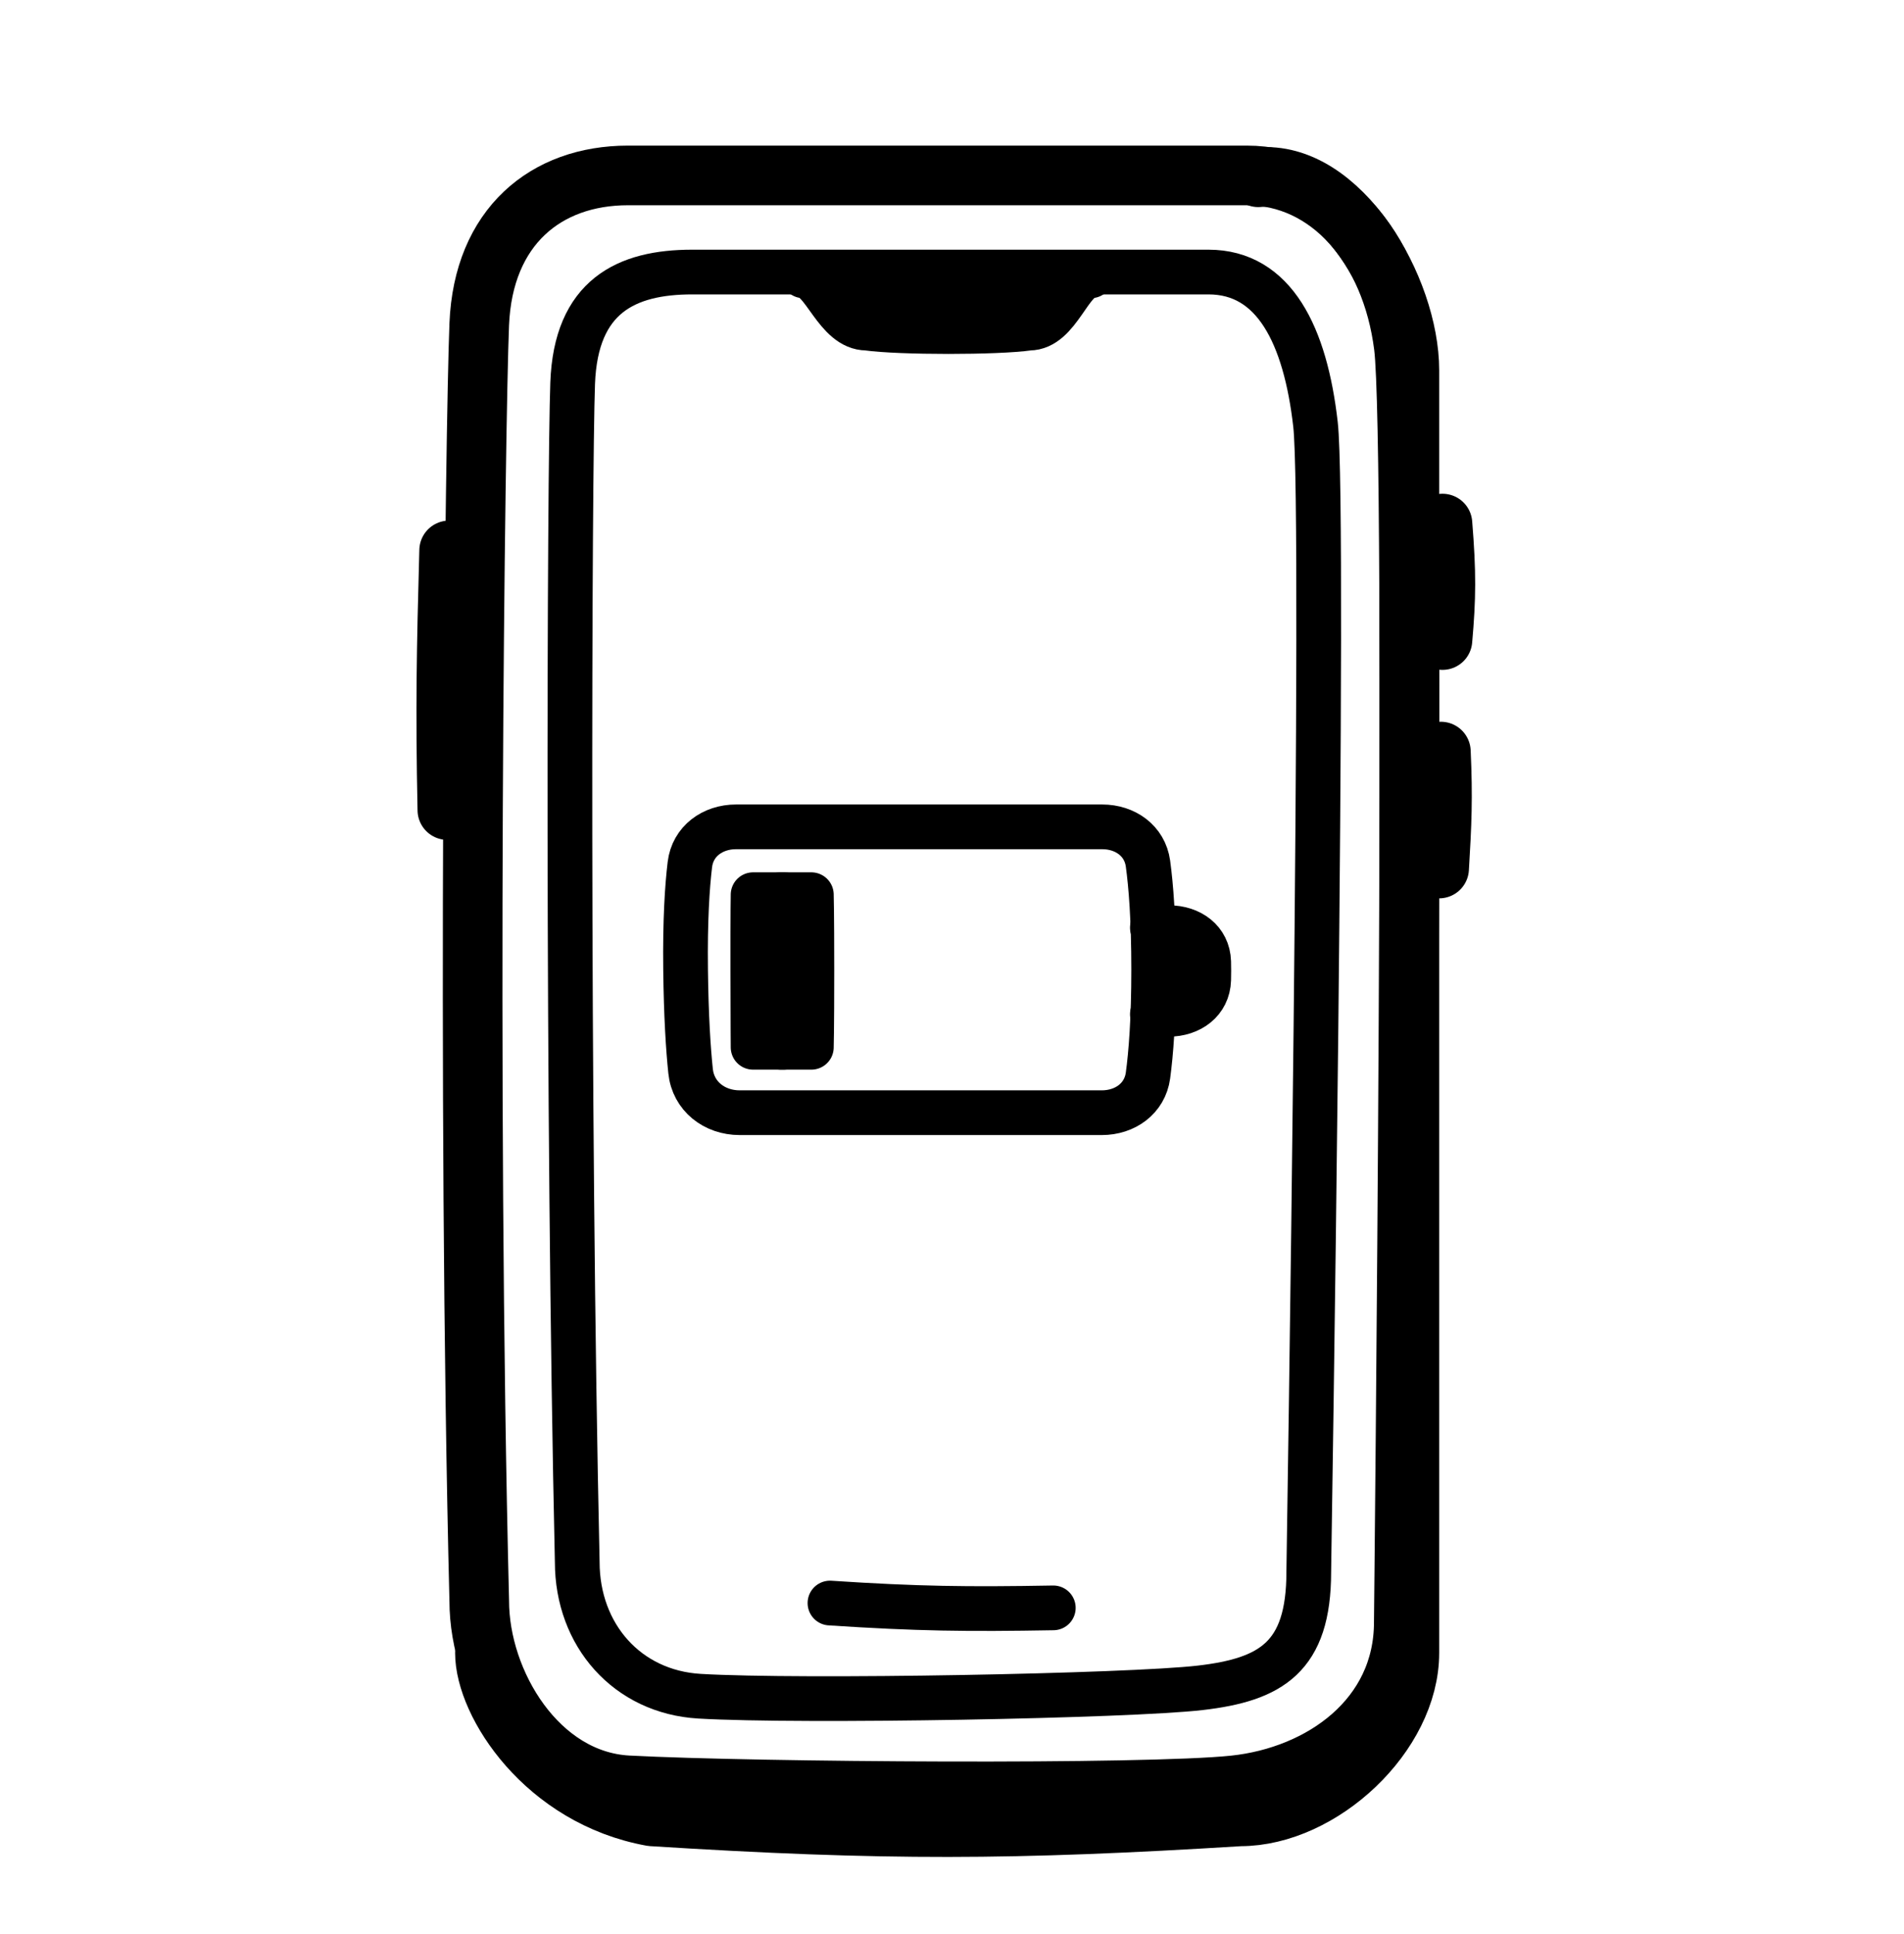 <svg width="64" height="65" viewBox="0 0 64 65" fill="none" xmlns="http://www.w3.org/2000/svg">
<path d="M16.109 10.896C16.244 7.619 18.348 5.896 21.109 5.896H41.908C44.669 5.896 46.763 8.294 47.186 11.635C47.609 14.976 47.186 54.519 47.186 54.519C47.186 57.733 44.437 59.692 41.477 60.002C38.516 60.313 25.406 60.228 21.109 60.002C18.088 59.844 16.109 56.562 16.109 53.801C15.684 36.726 15.975 14.173 16.109 10.896Z" stroke="black" stroke-width="2.004" stroke-miterlimit="10" stroke-linecap="round" stroke-linejoin="round"/>
<path d="M19.249 12.878C19.357 9.956 21.048 9.143 23.266 9.143H40.621C42.84 9.143 43.878 11.281 44.218 14.26C44.558 17.239 43.992 52.833 43.992 52.833C43.992 55.698 42.724 56.449 40.345 56.725C37.967 57.002 26.966 57.209 23.514 57.007C21.086 56.866 19.403 54.957 19.403 52.495C19.061 37.271 19.141 15.8 19.249 12.878Z" stroke="black" stroke-width="1.503" stroke-miterlimit="10" stroke-linecap="round" stroke-linejoin="round"/>
<path d="M23.189 29.056C23.283 28.273 23.952 27.789 24.74 27.789H37.049C37.822 27.789 38.481 28.255 38.587 29.021C38.688 29.759 38.779 30.891 38.779 32.58C38.779 34.269 38.688 35.406 38.587 36.15C38.481 36.923 37.815 37.396 37.035 37.396H24.863C24.013 37.396 23.301 36.845 23.213 36C23.135 35.256 23.063 34.158 23.045 32.58C23.026 30.919 23.1 29.795 23.189 29.056Z" stroke="black" stroke-width="1.503" stroke-linecap="round" stroke-linejoin="round"/>
<path d="M39.185 31.178H39.292C40.012 31.178 40.606 31.604 40.628 32.324C40.631 32.419 40.632 32.52 40.632 32.63C40.632 32.737 40.631 32.837 40.628 32.93C40.606 33.657 40.006 34.089 39.279 34.089H39.185" stroke="black" stroke-width="1.503" stroke-linecap="round" stroke-linejoin="round"/>
<path d="M38.735 31.178H38.841C39.562 31.178 40.156 31.604 40.178 32.324C40.181 32.419 40.182 32.521 40.182 32.63C40.182 32.737 40.181 32.837 40.178 32.93C40.156 33.657 39.556 34.089 38.829 34.089H38.735" stroke="black" stroke-width="1.503" stroke-linecap="round" stroke-linejoin="round"/>
<path d="M25.314 30.069H26.344C26.344 30.069 26.362 30.59 26.362 32.627C26.362 34.663 26.344 35.198 26.344 35.198H25.314C25.314 35.198 25.308 34.658 25.305 32.627C25.302 30.595 25.314 30.069 25.314 30.069Z" stroke="black" stroke-width="1.503" stroke-linecap="round" stroke-linejoin="round"/>
<path d="M26.243 30.069H27.272C27.272 30.069 27.29 30.59 27.29 32.627C27.29 34.663 27.272 35.198 27.272 35.198H26.243C26.243 35.198 26.237 34.658 26.234 32.627C26.231 30.595 26.243 30.069 26.243 30.069Z" stroke="black" stroke-width="1.503" stroke-linecap="round" stroke-linejoin="round"/>
<path d="M16.3 55.553C16.3 57.241 18.318 60.395 21.911 61.045C29.732 61.537 34.063 61.515 41.69 61.045C44.416 61.045 47.374 58.286 47.374 55.553V12.443C47.374 9.71 45.055 5.689 42.294 5.958" stroke="black" stroke-width="2.004" stroke-miterlimit="10" stroke-linecap="round" stroke-linejoin="round"/>
<path d="M48.486 17.596C48.62 19.247 48.612 20.091 48.486 21.512" stroke="black" stroke-width="2.004" stroke-miterlimit="10" stroke-linecap="round" stroke-linejoin="round"/>
<path d="M48.433 25.259C48.504 26.828 48.465 27.681 48.374 29.19" stroke="black" stroke-width="2.004" stroke-miterlimit="10" stroke-linecap="round" stroke-linejoin="round"/>
<path d="M15.037 27.225C14.966 23.742 15.006 21.849 15.097 18.498" stroke="black" stroke-width="2.004" stroke-miterlimit="10" stroke-linecap="round" stroke-linejoin="round"/>
<path d="M36.67 9.27C35.959 9.297 35.594 11.027 34.594 11.027C33.529 11.182 30.242 11.182 29.136 11.027C28.099 11.027 27.697 9.305 27.003 9.27" stroke="black" stroke-width="1.503" stroke-miterlimit="10" stroke-linecap="round" stroke-linejoin="round"/>
<path d="M28.276 10.006H35.396" stroke="black" stroke-width="1.503" stroke-miterlimit="10" stroke-linecap="round" stroke-linejoin="round"/>
<path d="M27.898 53.876C30.86 54.07 32.501 54.088 35.405 54.038" stroke="black" stroke-width="1.503" stroke-miterlimit="10" stroke-linecap="round" stroke-linejoin="round"/>
</svg>
